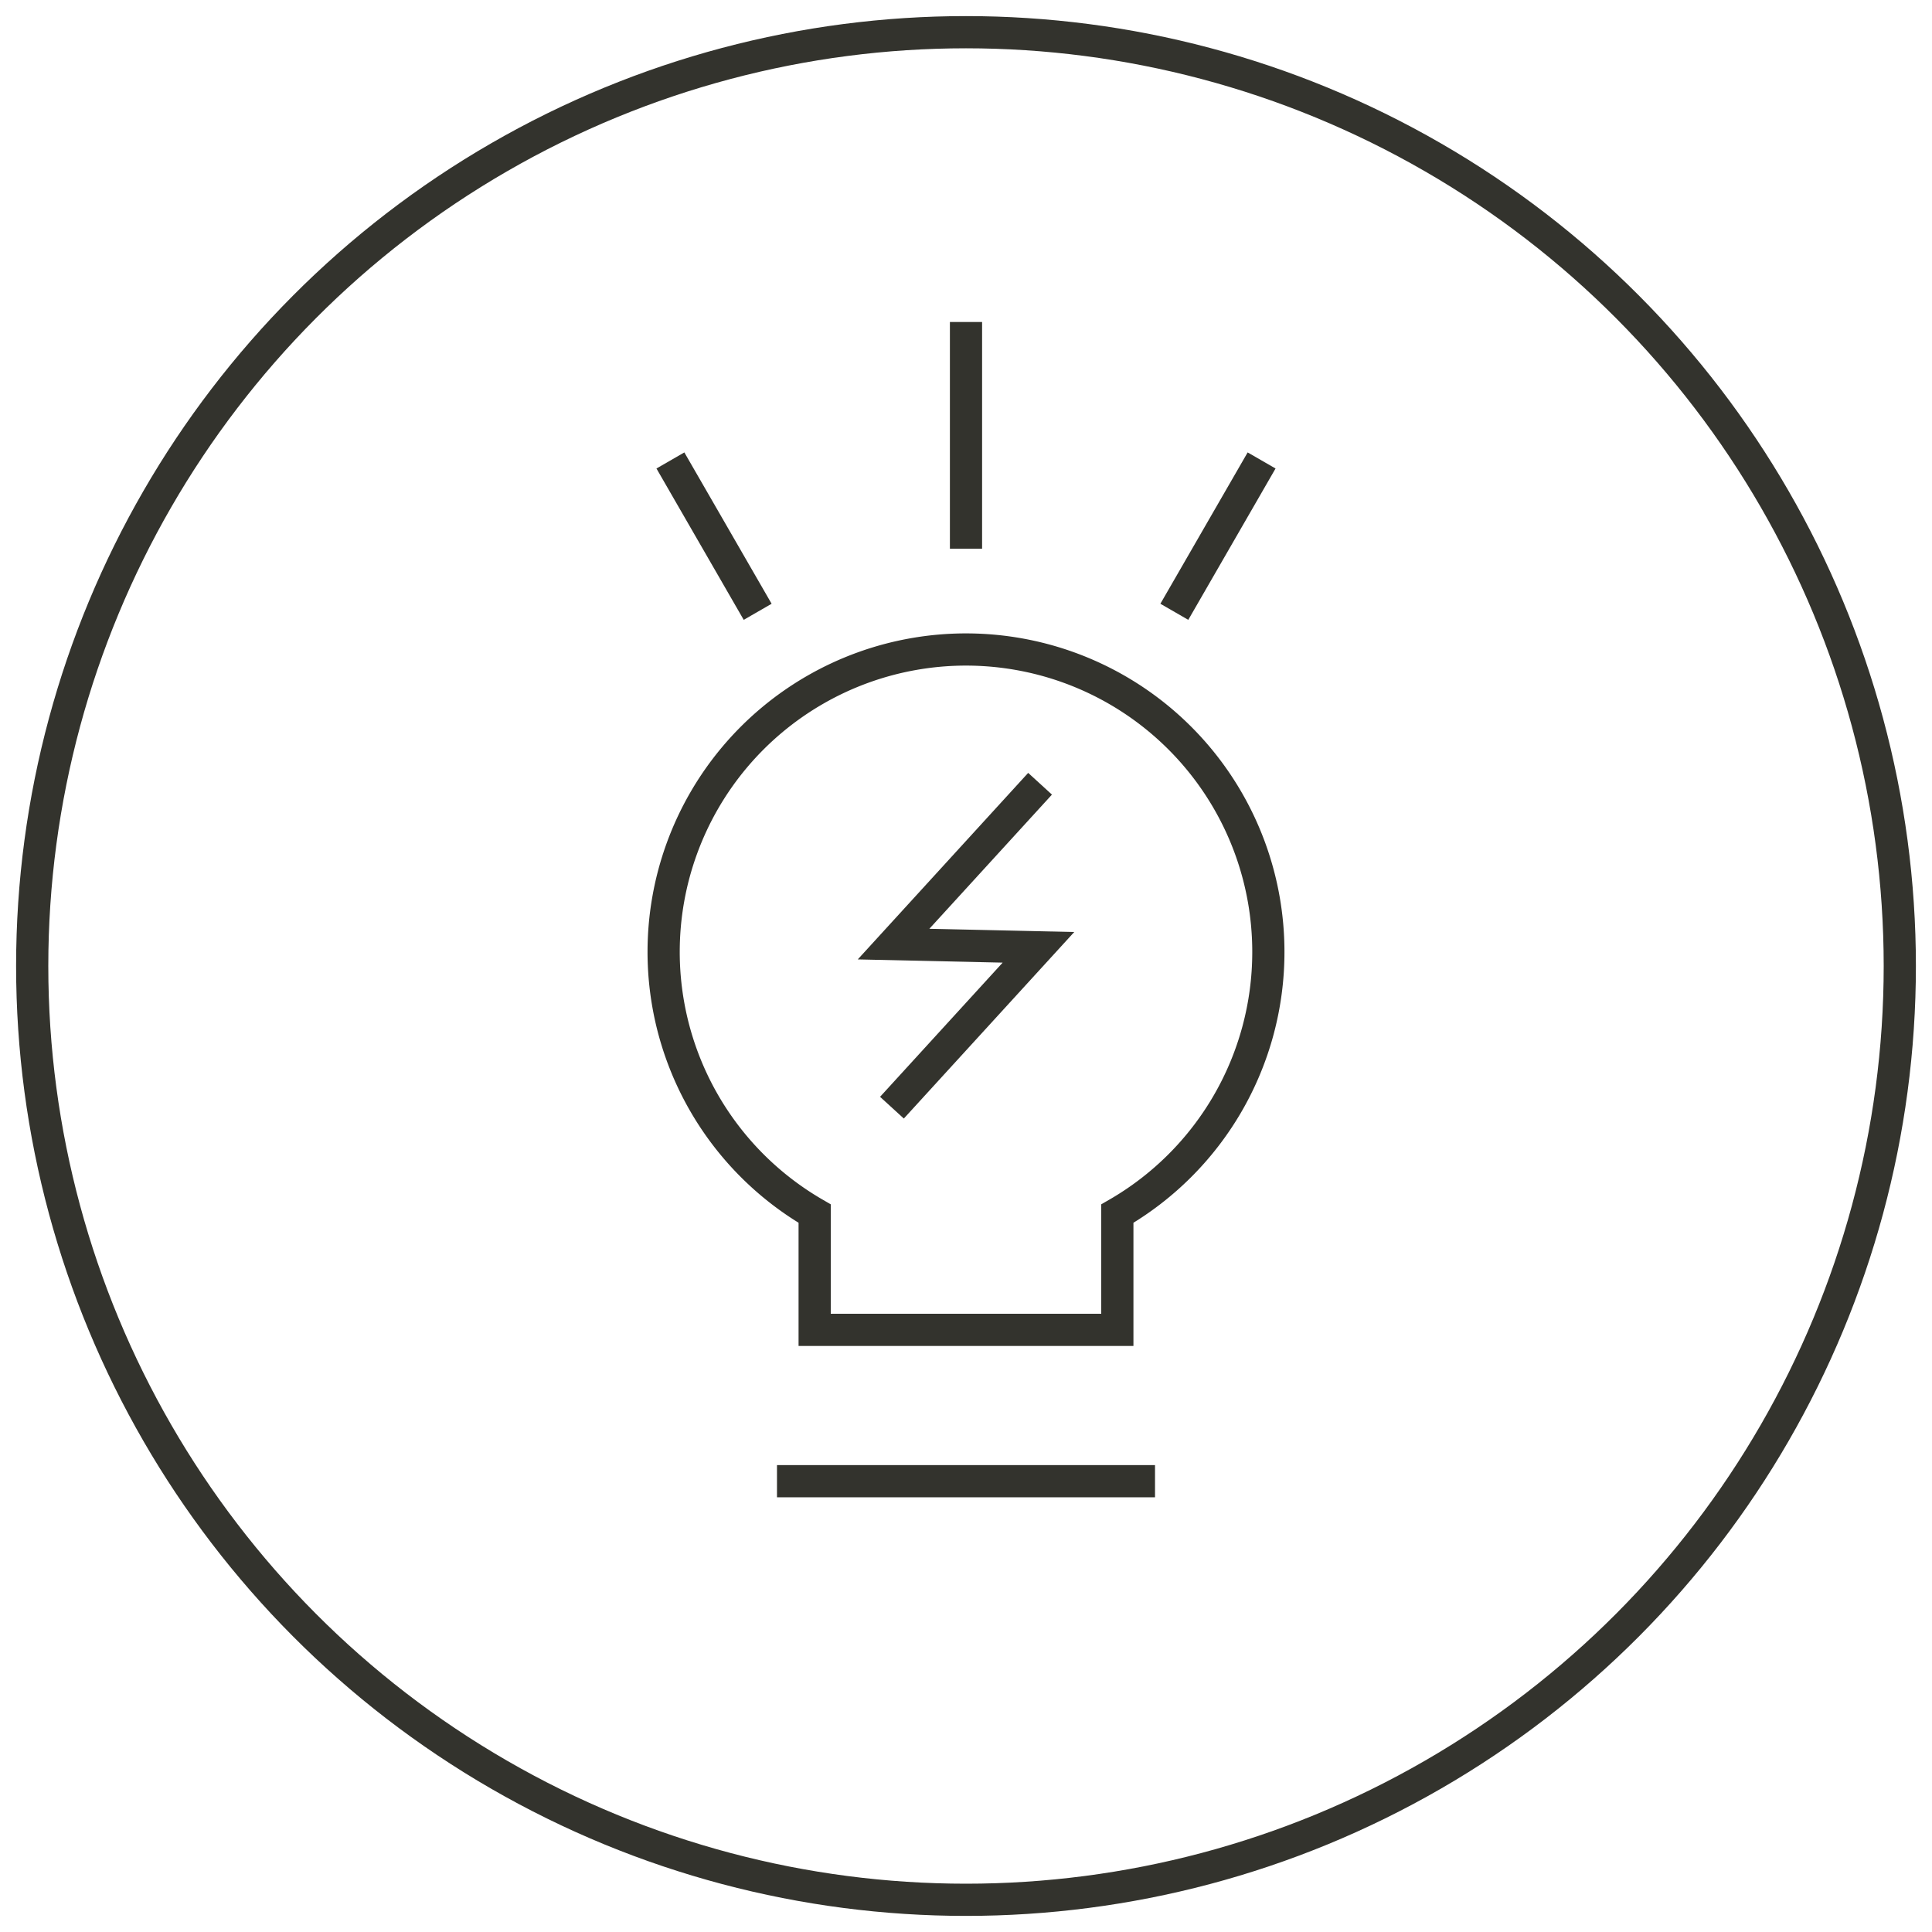 <svg id="Layer_1" data-name="Layer 1" xmlns="http://www.w3.org/2000/svg" viewBox="0 0 60 60"><defs><style>.cls-1{fill:none;stroke:#33332d;stroke-miterlimit:10;}</style></defs><title>Light Bulb</title><path class="cls-1" d="M39.39,29.57A9.39,9.39,0,1,0,25.3,37.69V41.3h9.4V37.69A9.38,9.38,0,0,0,39.39,29.57Z"/><line class="cls-1" x1="24.13" y1="46" x2="35.87" y2="46"/><polyline class="cls-1" points="32.3 24.34 27.75 29.32 32.25 29.42 27.7 34.4"/><line class="cls-1" x1="30" y1="17.04" x2="30" y2="10"/><line class="cls-1" x1="23.53" y1="19" x2="20.82" y2="14.3"/><line class="cls-1" x1="36.47" y1="19" x2="39.18" y2="14.3"/><circle class="cls-1" cx="30" cy="30" r="29"/></svg>